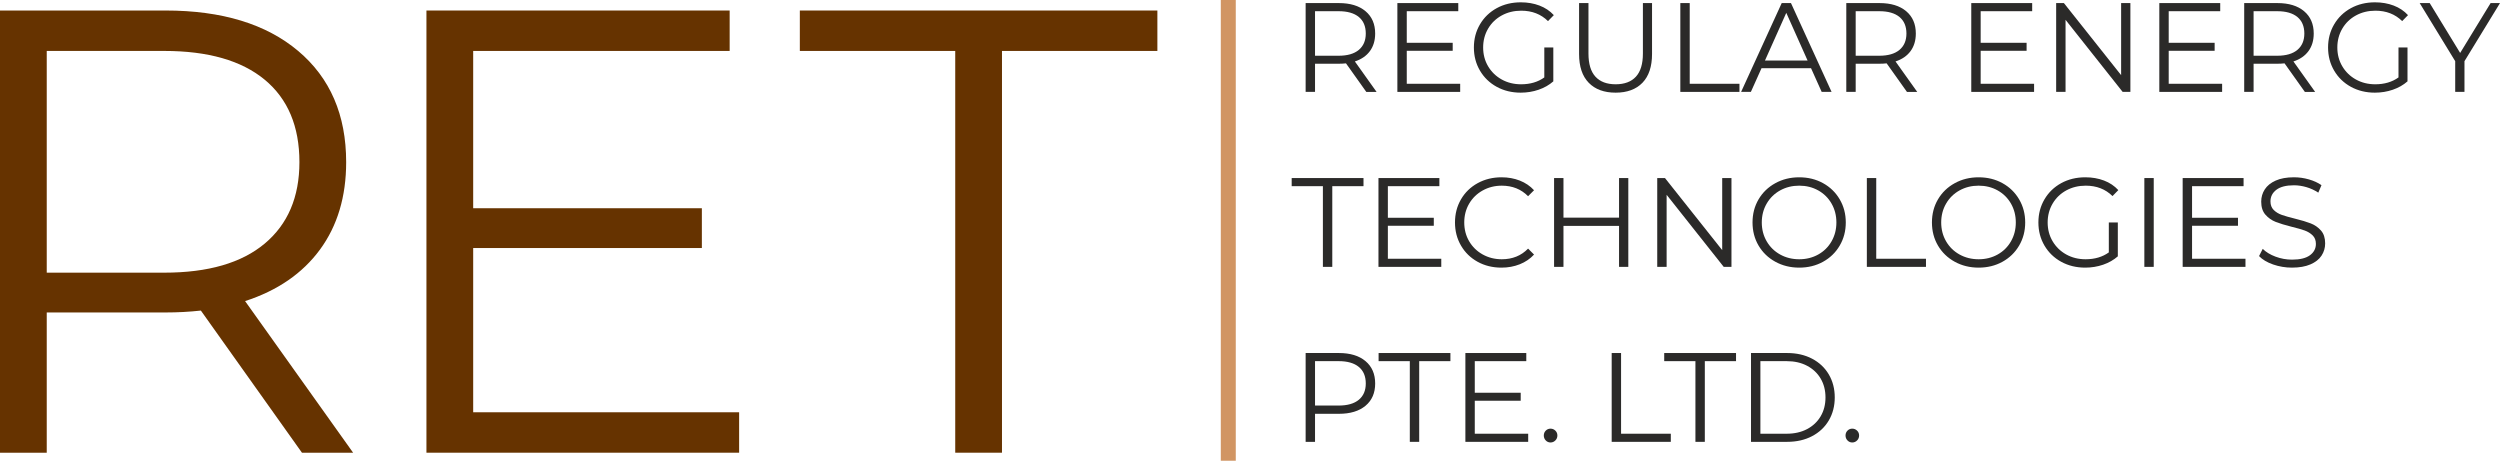 <?xml version="1.0" encoding="UTF-8"?> <svg xmlns="http://www.w3.org/2000/svg" xmlns:xlink="http://www.w3.org/1999/xlink" xmlns:xodm="http://www.corel.com/coreldraw/odm/2003" xml:space="preserve" width="166.819mm" height="30.743mm" version="1.1" style="shape-rendering:geometricPrecision; text-rendering:geometricPrecision; image-rendering:optimizeQuality; fill-rule:evenodd; clip-rule:evenodd" viewBox="0 0 13089.07 2412.18"> <defs> <style type="text/css"> .fil1 {fill:#D19563} .fil0 {fill:#2B2A29;fill-rule:nonzero} .fil2 {fill:#663300;fill-rule:nonzero} </style> </defs> <g id="Слой_x0020_1">  <path class="fil0" d="M7153.38 481.14l-106.29 -149.47c-11.96,1.33 -24.35,1.99 -37.2,1.99l-124.9 0 0 147.48 -49.16 0 0 -465.02 174.05 0c59.34,0 105.85,14.17 139.51,42.52 33.66,28.34 50.49,67.31 50.49,116.92 0,36.32 -9.2,66.98 -27.57,92.01 -18.38,25.02 -44.62,43.07 -78.72,54.14l113.6 159.44 -53.81 0zm-144.83 -189.33c46.07,0 81.27,-10.18 105.63,-30.56 24.35,-20.37 36.53,-48.94 36.53,-85.7 0,-37.65 -12.18,-66.54 -36.53,-86.69 -24.36,-20.15 -59.57,-30.22 -105.63,-30.22l-123.56 0 0 233.18 123.56 0z"></path> <polygon id="_1" class="fil0" points="7644.97,438.62 7644.97,481.14 7316.14,481.14 7316.14,16.12 7635.01,16.12 7635.01,58.64 7365.29,58.64 7365.29,224.05 7605.78,224.05 7605.78,265.9 7365.29,265.9 7365.29,438.62 "></polygon> <path id="_2" class="fil0" d="M8085.42 248.63l47.16 0 0 177.37c-21.7,19.04 -47.38,33.65 -77.06,43.84 -29.67,10.18 -60.89,15.28 -93.67,15.28 -46.5,0 -88.36,-10.18 -125.56,-30.56 -37.21,-20.37 -66.43,-48.6 -87.69,-84.7 -21.26,-36.09 -31.89,-76.51 -31.89,-121.23 0,-44.73 10.62,-85.15 31.89,-121.24 21.26,-36.09 50.48,-64.33 87.69,-84.7 37.2,-20.38 79.27,-30.56 126.21,-30.56 35.43,0 67.99,5.65 97.66,16.94 29.67,11.29 54.69,28.01 75.07,50.15l-30.56 31.23c-36.76,-36.32 -83.48,-54.48 -140.17,-54.48 -37.64,0 -71.63,8.3 -101.97,24.91 -30.33,16.61 -54.14,39.64 -71.42,69.09 -17.27,29.45 -25.91,62.33 -25.91,98.65 0,36.31 8.64,69.09 25.91,98.31 17.28,29.24 40.97,52.26 71.09,69.09 30.11,16.83 63.99,25.24 101.64,25.24 47.83,0 88.36,-11.96 121.57,-35.87l0 -156.78z"></path> <path id="_3" class="fil0" d="M8458.77 485.13c-60.23,0 -107.17,-17.27 -140.83,-51.82 -33.66,-34.55 -50.49,-84.81 -50.49,-150.8l0 -266.4 49.16 0 0 264.4c0,54.03 12.19,94.33 36.54,120.9 24.36,26.58 59.57,39.86 105.63,39.86 46.5,0 81.93,-13.28 106.29,-39.86 24.35,-26.58 36.54,-66.87 36.54,-120.9l0 -264.4 47.83 0 0 266.4c0,65.99 -16.72,116.25 -50.16,150.8 -33.43,34.55 -80.27,51.82 -140.5,51.82z"></path> <polygon id="_4" class="fil0" points="8797.57,16.12 8846.73,16.12 8846.73,438.62 9107.15,438.62 9107.15,481.14 8797.57,481.14 "></polygon> <path id="_5" class="fil0" d="M9481.82 356.91l-259.08 0 -55.8 124.23 -51.16 0 212.59 -465.02 48.49 0 212.59 465.02 -51.82 0 -55.8 -124.23zm-17.94 -39.86l-111.61 -249.79 -111.61 249.79 223.21 0z"></path> <path id="_6" class="fil0" d="M9984.05 481.14l-106.29 -149.47c-11.96,1.33 -24.35,1.99 -37.2,1.99l-124.9 0 0 147.48 -49.16 0 0 -465.02 174.05 0c59.34,0 105.85,14.17 139.51,42.52 33.66,28.34 50.49,67.31 50.49,116.92 0,36.32 -9.2,66.98 -27.57,92.01 -18.38,25.02 -44.62,43.07 -78.72,54.14l113.6 159.44 -53.81 0zm-144.83 -189.33c46.07,0 81.27,-10.18 105.63,-30.56 24.35,-20.37 36.53,-48.94 36.53,-85.7 0,-37.65 -12.18,-66.54 -36.53,-86.69 -24.36,-20.15 -59.57,-30.22 -105.63,-30.22l-123.56 0 0 233.18 123.56 0z"></path> <polygon id="_7" class="fil0" points="10649.69,438.62 10649.69,481.14 10320.85,481.14 10320.85,16.12 10639.73,16.12 10639.73,58.64 10370.01,58.64 10370.01,224.05 10610.5,224.05 10610.5,265.9 10370.01,265.9 10370.01,438.62 "></polygon> <polygon id="_8" class="fil0" points="11153.91,16.12 11153.91,481.14 11113.39,481.14 10814.44,103.81 10814.44,481.14 10765.28,481.14 10765.28,16.12 10805.81,16.12 11105.42,393.45 11105.42,16.12 "></polygon> <polygon id="_9" class="fil0" points="11634.21,438.62 11634.21,481.14 11305.37,481.14 11305.37,16.12 11624.24,16.12 11624.24,58.64 11354.53,58.64 11354.53,224.05 11595.02,224.05 11595.02,265.9 11354.53,265.9 11354.53,438.62 "></polygon> <path id="_10" class="fil0" d="M12067.35 481.14l-106.29 -149.47c-11.96,1.33 -24.35,1.99 -37.2,1.99l-124.9 0 0 147.48 -49.16 0 0 -465.02 174.05 0c59.34,0 105.85,14.17 139.51,42.52 33.66,28.34 50.49,67.31 50.49,116.92 0,36.32 -9.2,66.98 -27.57,92.01 -18.38,25.02 -44.62,43.07 -78.72,54.14l113.6 159.44 -53.81 0zm-144.83 -189.33c46.07,0 81.27,-10.18 105.63,-30.56 24.35,-20.37 36.53,-48.94 36.53,-85.7 0,-37.65 -12.18,-66.54 -36.53,-86.69 -24.36,-20.15 -59.57,-30.22 -105.63,-30.22l-123.56 0 0 233.18 123.56 0z"></path> <path id="_11" class="fil0" d="M12557.61 248.63l47.16 0 0 177.37c-21.7,19.04 -47.38,33.65 -77.06,43.84 -29.67,10.18 -60.89,15.28 -93.67,15.28 -46.5,0 -88.36,-10.18 -125.56,-30.56 -37.21,-20.37 -66.43,-48.6 -87.69,-84.7 -21.26,-36.09 -31.89,-76.51 -31.89,-121.23 0,-44.73 10.62,-85.15 31.89,-121.24 21.26,-36.09 50.48,-64.33 87.69,-84.7 37.2,-20.38 79.27,-30.56 126.21,-30.56 35.43,0 67.99,5.65 97.66,16.94 29.67,11.29 54.69,28.01 75.07,50.15l-30.56 31.23c-36.76,-36.32 -83.48,-54.48 -140.17,-54.48 -37.64,0 -71.63,8.3 -101.97,24.91 -30.33,16.61 -54.14,39.64 -71.42,69.09 -17.27,29.45 -25.91,62.33 -25.91,98.65 0,36.31 8.64,69.09 25.91,98.31 17.28,29.24 40.97,52.26 71.09,69.09 30.11,16.83 63.99,25.24 101.64,25.24 47.83,0 88.36,-11.96 121.57,-35.87l0 -156.78z"></path> <polygon id="_12" class="fil0" points="12903.06,320.38 12903.06,481.14 12854.56,481.14 12854.56,320.38 12668.56,16.12 12721.03,16.12 12880.47,277.19 13039.91,16.12 13089.07,16.12 "></polygon> <polygon id="_13" class="fil0" points="6926.18,974.73 6762.76,974.73 6762.76,932.21 7138.76,932.21 7138.76,974.73 6975.34,974.73 6975.34,1397.24 6926.18,1397.24 "></polygon> <polygon id="_14" class="fil0" points="7545.99,1354.72 7545.99,1397.24 7217.16,1397.24 7217.16,932.21 7536.03,932.21 7536.03,974.73 7266.31,974.73 7266.31,1140.15 7506.8,1140.15 7506.8,1182 7266.31,1182 7266.31,1354.72 "></polygon> <path id="_15" class="fil0" d="M7860.89 1401.22c-46.06,0 -87.58,-10.18 -124.56,-30.56 -36.98,-20.37 -65.99,-48.6 -87.03,-84.7 -21.04,-36.09 -31.55,-76.51 -31.55,-121.23 0,-44.73 10.51,-85.15 31.55,-121.24 21.04,-36.09 50.16,-64.33 87.36,-84.7 37.2,-20.38 78.83,-30.56 124.89,-30.56 34.55,0 66.43,5.76 95.67,17.27 29.23,11.52 54.03,28.35 74.4,50.49l-31.22 31.22c-36.32,-36.75 -82.16,-55.14 -137.51,-55.14 -36.76,0 -70.2,8.42 -100.31,25.24 -30.11,16.83 -53.7,39.86 -70.75,69.09 -17.05,29.23 -25.58,62 -25.58,98.32 0,36.31 8.53,69.09 25.58,98.31 17.05,29.24 40.64,52.26 70.75,69.09 30.11,16.83 63.55,25.24 100.31,25.24 55.8,0 101.64,-18.6 137.51,-55.8l31.22 31.22c-20.37,22.15 -45.28,39.09 -74.74,50.82 -29.45,11.74 -61.45,17.61 -95.99,17.61z"></path> <polygon id="_16" class="fil0" points="8525.21,932.21 8525.21,1397.24 8476.72,1397.24 8476.72,1182.67 8185.74,1182.67 8185.74,1397.24 8136.58,1397.24 8136.58,932.21 8185.74,932.21 8185.74,1139.48 8476.72,1139.48 8476.72,932.21 "></polygon> <polygon id="_17" class="fil0" points="9065.3,932.21 9065.3,1397.24 9024.78,1397.24 8725.83,1019.9 8725.83,1397.24 8676.67,1397.24 8676.67,932.21 8717.2,932.21 9016.81,1309.55 9016.81,932.21 "></polygon> <path id="_18" class="fil0" d="M9420.04 1401.22c-46.06,0 -87.8,-10.29 -125.23,-30.89 -37.42,-20.6 -66.65,-48.83 -87.69,-84.7 -21.04,-35.87 -31.55,-76.18 -31.55,-120.9 0,-44.73 10.51,-85.04 31.55,-120.91 21.04,-35.87 50.27,-64.1 87.69,-84.7 37.43,-20.6 79.17,-30.89 125.23,-30.89 46.06,0 87.58,10.18 124.56,30.56 36.98,20.37 66.1,48.61 87.36,84.7 21.26,36.09 31.89,76.51 31.89,121.24 0,44.72 -10.63,85.14 -31.89,121.23 -21.26,36.1 -50.38,64.33 -87.36,84.7 -36.98,20.38 -78.5,30.56 -124.56,30.56zm0 -43.84c36.76,0 69.97,-8.3 99.65,-24.91 29.67,-16.61 52.92,-39.64 69.75,-69.09 16.83,-29.45 25.25,-62.34 25.25,-98.65 0,-36.32 -8.42,-69.2 -25.25,-98.65 -16.83,-29.45 -40.08,-52.48 -69.75,-69.09 -29.67,-16.61 -62.89,-24.91 -99.65,-24.91 -36.76,0 -70.08,8.3 -99.98,24.91 -29.89,16.61 -53.37,39.64 -70.42,69.09 -17.05,29.45 -25.58,62.33 -25.58,98.65 0,36.31 8.53,69.2 25.58,98.65 17.05,29.45 40.53,52.48 70.42,69.09 29.89,16.61 63.22,24.91 99.98,24.91z"></path> <polygon id="_19" class="fil0" points="9774.13,932.21 9823.28,932.21 9823.28,1354.72 10083.7,1354.72 10083.7,1397.24 9774.13,1397.24 "></polygon> <path id="_20" class="fil0" d="M10359.39 1401.22c-46.06,0 -87.8,-10.29 -125.23,-30.89 -37.42,-20.6 -66.65,-48.83 -87.69,-84.7 -21.04,-35.87 -31.55,-76.18 -31.55,-120.9 0,-44.73 10.51,-85.04 31.55,-120.91 21.04,-35.87 50.27,-64.1 87.69,-84.7 37.43,-20.6 79.17,-30.89 125.23,-30.89 46.06,0 87.58,10.18 124.56,30.56 36.98,20.37 66.1,48.61 87.36,84.7 21.26,36.09 31.89,76.51 31.89,121.24 0,44.72 -10.63,85.14 -31.89,121.23 -21.26,36.1 -50.38,64.33 -87.36,84.7 -36.98,20.38 -78.5,30.56 -124.56,30.56zm0 -43.84c36.76,0 69.97,-8.3 99.65,-24.91 29.67,-16.61 52.92,-39.64 69.75,-69.09 16.83,-29.45 25.25,-62.34 25.25,-98.65 0,-36.32 -8.42,-69.2 -25.25,-98.65 -16.83,-29.45 -40.08,-52.48 -69.75,-69.09 -29.67,-16.61 -62.89,-24.91 -99.65,-24.91 -36.76,0 -70.08,8.3 -99.98,24.91 -29.89,16.61 -53.37,39.64 -70.42,69.09 -17.05,29.45 -25.58,62.33 -25.58,98.65 0,36.31 8.53,69.2 25.58,98.65 17.05,29.45 40.53,52.48 70.42,69.09 29.89,16.61 63.22,24.91 99.98,24.91z"></path> <path id="_21" class="fil0" d="M11040.99 1164.73l47.16 0 0 177.37c-21.7,19.04 -47.38,33.65 -77.06,43.84 -29.67,10.18 -60.89,15.28 -93.67,15.28 -46.5,0 -88.36,-10.18 -125.56,-30.56 -37.21,-20.37 -66.43,-48.6 -87.69,-84.7 -21.26,-36.09 -31.89,-76.51 -31.89,-121.23 0,-44.73 10.62,-85.15 31.89,-121.24 21.26,-36.09 50.48,-64.33 87.69,-84.7 37.2,-20.38 79.27,-30.56 126.21,-30.56 35.43,0 67.99,5.65 97.66,16.94 29.67,11.29 54.69,28.01 75.07,50.15l-30.56 31.23c-36.76,-36.32 -83.48,-54.48 -140.17,-54.48 -37.64,0 -71.63,8.3 -101.97,24.91 -30.33,16.61 -54.14,39.64 -71.42,69.09 -17.27,29.45 -25.91,62.33 -25.91,98.65 0,36.31 8.64,69.09 25.91,98.31 17.28,29.24 40.97,52.26 71.09,69.09 30.11,16.83 63.99,25.24 101.64,25.24 47.83,0 88.36,-11.96 121.57,-35.87l0 -156.78z"></path> <polygon id="_22" class="fil0" points="11227,932.21 11276.16,932.21 11276.16,1397.24 11227,1397.24 "></polygon> <polygon id="_23" class="fil0" points="11756.46,1354.72 11756.46,1397.24 11427.62,1397.24 11427.62,932.21 11746.5,932.21 11746.5,974.73 11476.78,974.73 11476.78,1140.15 11717.27,1140.15 11717.27,1182 11476.78,1182 11476.78,1354.72 "></polygon> <path id="_24" class="fil0" d="M12000.27 1401.22c-34.55,0 -67.65,-5.54 -99.32,-16.61 -31.67,-11.07 -56.13,-25.68 -73.41,-43.84l19.27 -37.87c16.83,16.83 39.19,30.45 67.09,40.86 27.9,10.41 56.69,15.61 86.36,15.61 41.63,0 72.85,-7.64 93.67,-22.92 20.82,-15.28 31.22,-35.1 31.22,-59.46 0,-18.6 -5.65,-33.43 -16.94,-44.5 -11.29,-11.08 -25.13,-19.6 -41.52,-25.58 -16.38,-5.98 -39.19,-12.51 -68.42,-19.6 -34.99,-8.86 -62.89,-17.38 -83.7,-25.57 -20.82,-8.2 -38.64,-20.71 -53.48,-37.54 -14.84,-16.83 -22.25,-39.64 -22.25,-68.43 0,-23.47 6.2,-44.84 18.6,-64.1 12.4,-19.27 31.45,-34.66 57.14,-46.18 25.69,-11.51 57.58,-17.27 95.66,-17.27 26.57,0 52.59,3.66 78.05,10.96 25.47,7.3 47.5,17.39 66.1,30.22l-16.61 39.2c-19.49,-12.84 -40.31,-22.48 -62.45,-28.9 -22.14,-6.43 -43.84,-9.64 -65.1,-9.64 -40.75,0 -71.42,7.86 -92.01,23.59 -20.59,15.72 -30.89,35.98 -30.89,60.78 0,18.6 5.65,33.55 16.94,44.84 11.3,11.29 25.47,19.93 42.52,25.91 17.05,5.98 39.97,12.51 68.76,19.6 34.1,8.41 61.67,16.71 82.71,24.91 21.04,8.19 38.86,20.59 53.48,37.2 14.62,16.61 21.92,39.08 21.92,67.43 0,23.47 -6.31,44.84 -18.93,64.1 -12.62,19.26 -32,34.55 -58.13,45.84 -26.13,11.29 -58.23,16.94 -96.32,16.94z"></path> <path id="_25" class="fil0" d="M7009.89 1848.31c59.34,0 105.85,14.17 139.51,42.52 33.66,28.34 50.49,67.31 50.49,116.92 0,49.6 -16.83,88.47 -50.49,116.59 -33.66,28.12 -80.17,42.19 -139.51,42.19l-124.9 0 0 146.81 -49.16 0 0 -465.02 174.05 0zm-1.33 275.03c46.07,0 81.27,-10.07 105.63,-30.22 24.35,-20.15 36.53,-48.61 36.53,-85.37 0,-37.65 -12.18,-66.54 -36.53,-86.69 -24.36,-20.15 -59.57,-30.22 -105.63,-30.22l-123.56 0 0 232.51 123.56 0z"></path> <polygon id="_26" class="fil0" points="7381.24,1890.83 7217.82,1890.83 7217.82,1848.31 7593.82,1848.31 7593.82,1890.83 7430.4,1890.83 7430.4,2313.34 7381.24,2313.34 "></polygon> <polygon id="_27" class="fil0" points="8001.05,2270.82 8001.05,2313.34 7672.22,2313.34 7672.22,1848.31 7991.09,1848.31 7991.09,1890.83 7721.37,1890.83 7721.37,2056.25 7961.86,2056.25 7961.86,2098.1 7721.37,2098.1 7721.37,2270.82 "></polygon> <path id="_28" class="fil0" d="M8117.98 2316.66c-9.75,0 -18.05,-3.54 -24.91,-10.62 -6.87,-7.09 -10.3,-15.72 -10.3,-25.91 0,-10.19 3.44,-18.71 10.3,-25.58 6.87,-6.87 15.17,-10.29 24.91,-10.29 9.74,0 18.16,3.43 25.24,10.29 7.09,6.87 10.63,15.39 10.63,25.58 0,10.18 -3.55,18.82 -10.63,25.91 -7.09,7.09 -15.5,10.62 -25.24,10.62z"></path> <polygon id="_29" class="fil0" points="8438.18,1848.31 8487.33,1848.31 8487.33,2270.82 8747.75,2270.82 8747.75,2313.34 8438.18,2313.34 "></polygon> <polygon id="_30" class="fil0" points="8876.63,1890.83 8713.21,1890.83 8713.21,1848.31 9089.21,1848.31 9089.21,1890.83 8925.79,1890.83 8925.79,2313.34 8876.63,2313.34 "></polygon> <path id="_31" class="fil0" d="M9167.6 1848.31l189.33 0c49.16,0 92.56,9.85 130.21,29.56 37.65,19.71 66.87,47.16 87.69,82.37 20.82,35.21 31.22,75.4 31.22,120.58 0,45.17 -10.4,85.36 -31.22,120.57 -20.82,35.21 -50.04,62.67 -87.69,82.37 -37.65,19.71 -81.05,29.56 -130.21,29.56l-189.33 0 0 -465.02zm186.67 422.51c40.75,0 76.4,-8.08 106.96,-24.24 30.56,-16.16 54.25,-38.53 71.08,-67.09 16.83,-28.57 25.25,-61.45 25.25,-98.65 0,-37.21 -8.42,-70.09 -25.25,-98.65 -16.83,-28.57 -40.52,-50.94 -71.08,-67.1 -30.56,-16.16 -66.21,-24.24 -106.96,-24.24l-137.51 0 0 379.99 137.51 0z"></path> <path id="_32" class="fil0" d="M9697.74 2316.66c-9.75,0 -18.05,-3.54 -24.91,-10.62 -6.87,-7.09 -10.3,-15.72 -10.3,-25.91 0,-10.19 3.44,-18.71 10.3,-25.58 6.87,-6.87 15.17,-10.29 24.91,-10.29 9.74,0 18.16,3.43 25.24,10.29 7.09,6.87 10.63,15.39 10.63,25.58 0,10.18 -3.55,18.82 -10.63,25.91 -7.09,7.09 -15.5,10.62 -25.24,10.62z"></path> <rect class="fil1" x="6391.59" width="78.46" height="2412.18"></rect> <path class="fil2" d="M1580.9 2370.19l-529.18 -744.15c-59.53,6.61 -121.26,9.92 -185.21,9.92l-621.78 0 0 734.23 -244.74 0 0 -2315.13 866.52 0c295.46,0 526.97,70.55 694.54,211.67 167.57,141.12 251.35,335.15 251.35,582.09 0,180.8 -45.75,333.49 -137.25,458.06 -91.5,124.58 -222.14,214.43 -391.91,269.55l565.55 793.76 -267.89 0zm-721 -942.59c229.31,0 404.6,-50.72 525.87,-152.14 121.26,-101.43 181.9,-243.64 181.9,-426.65 0,-187.42 -60.64,-331.28 -181.9,-431.61 -121.27,-100.32 -296.56,-150.48 -525.87,-150.48l-615.16 0 0 1160.88 615.16 0z"></path> <polygon class="fil2" points="3869.81,2158.52 3869.81,2370.19 2232.68,2370.19 2232.68,55.06 3820.2,55.06 3820.2,266.73 2477.42,266.73 2477.42,1090.25 3674.67,1090.25 3674.67,1298.61 2477.42,1298.61 2477.42,2158.52 "></polygon> <polygon class="fil2" points="5001.25,266.73 4187.64,266.73 4187.64,55.06 6059.6,55.06 6059.6,266.73 5245.99,266.73 5245.99,2370.19 5001.25,2370.19 "></polygon> </g> </svg> 